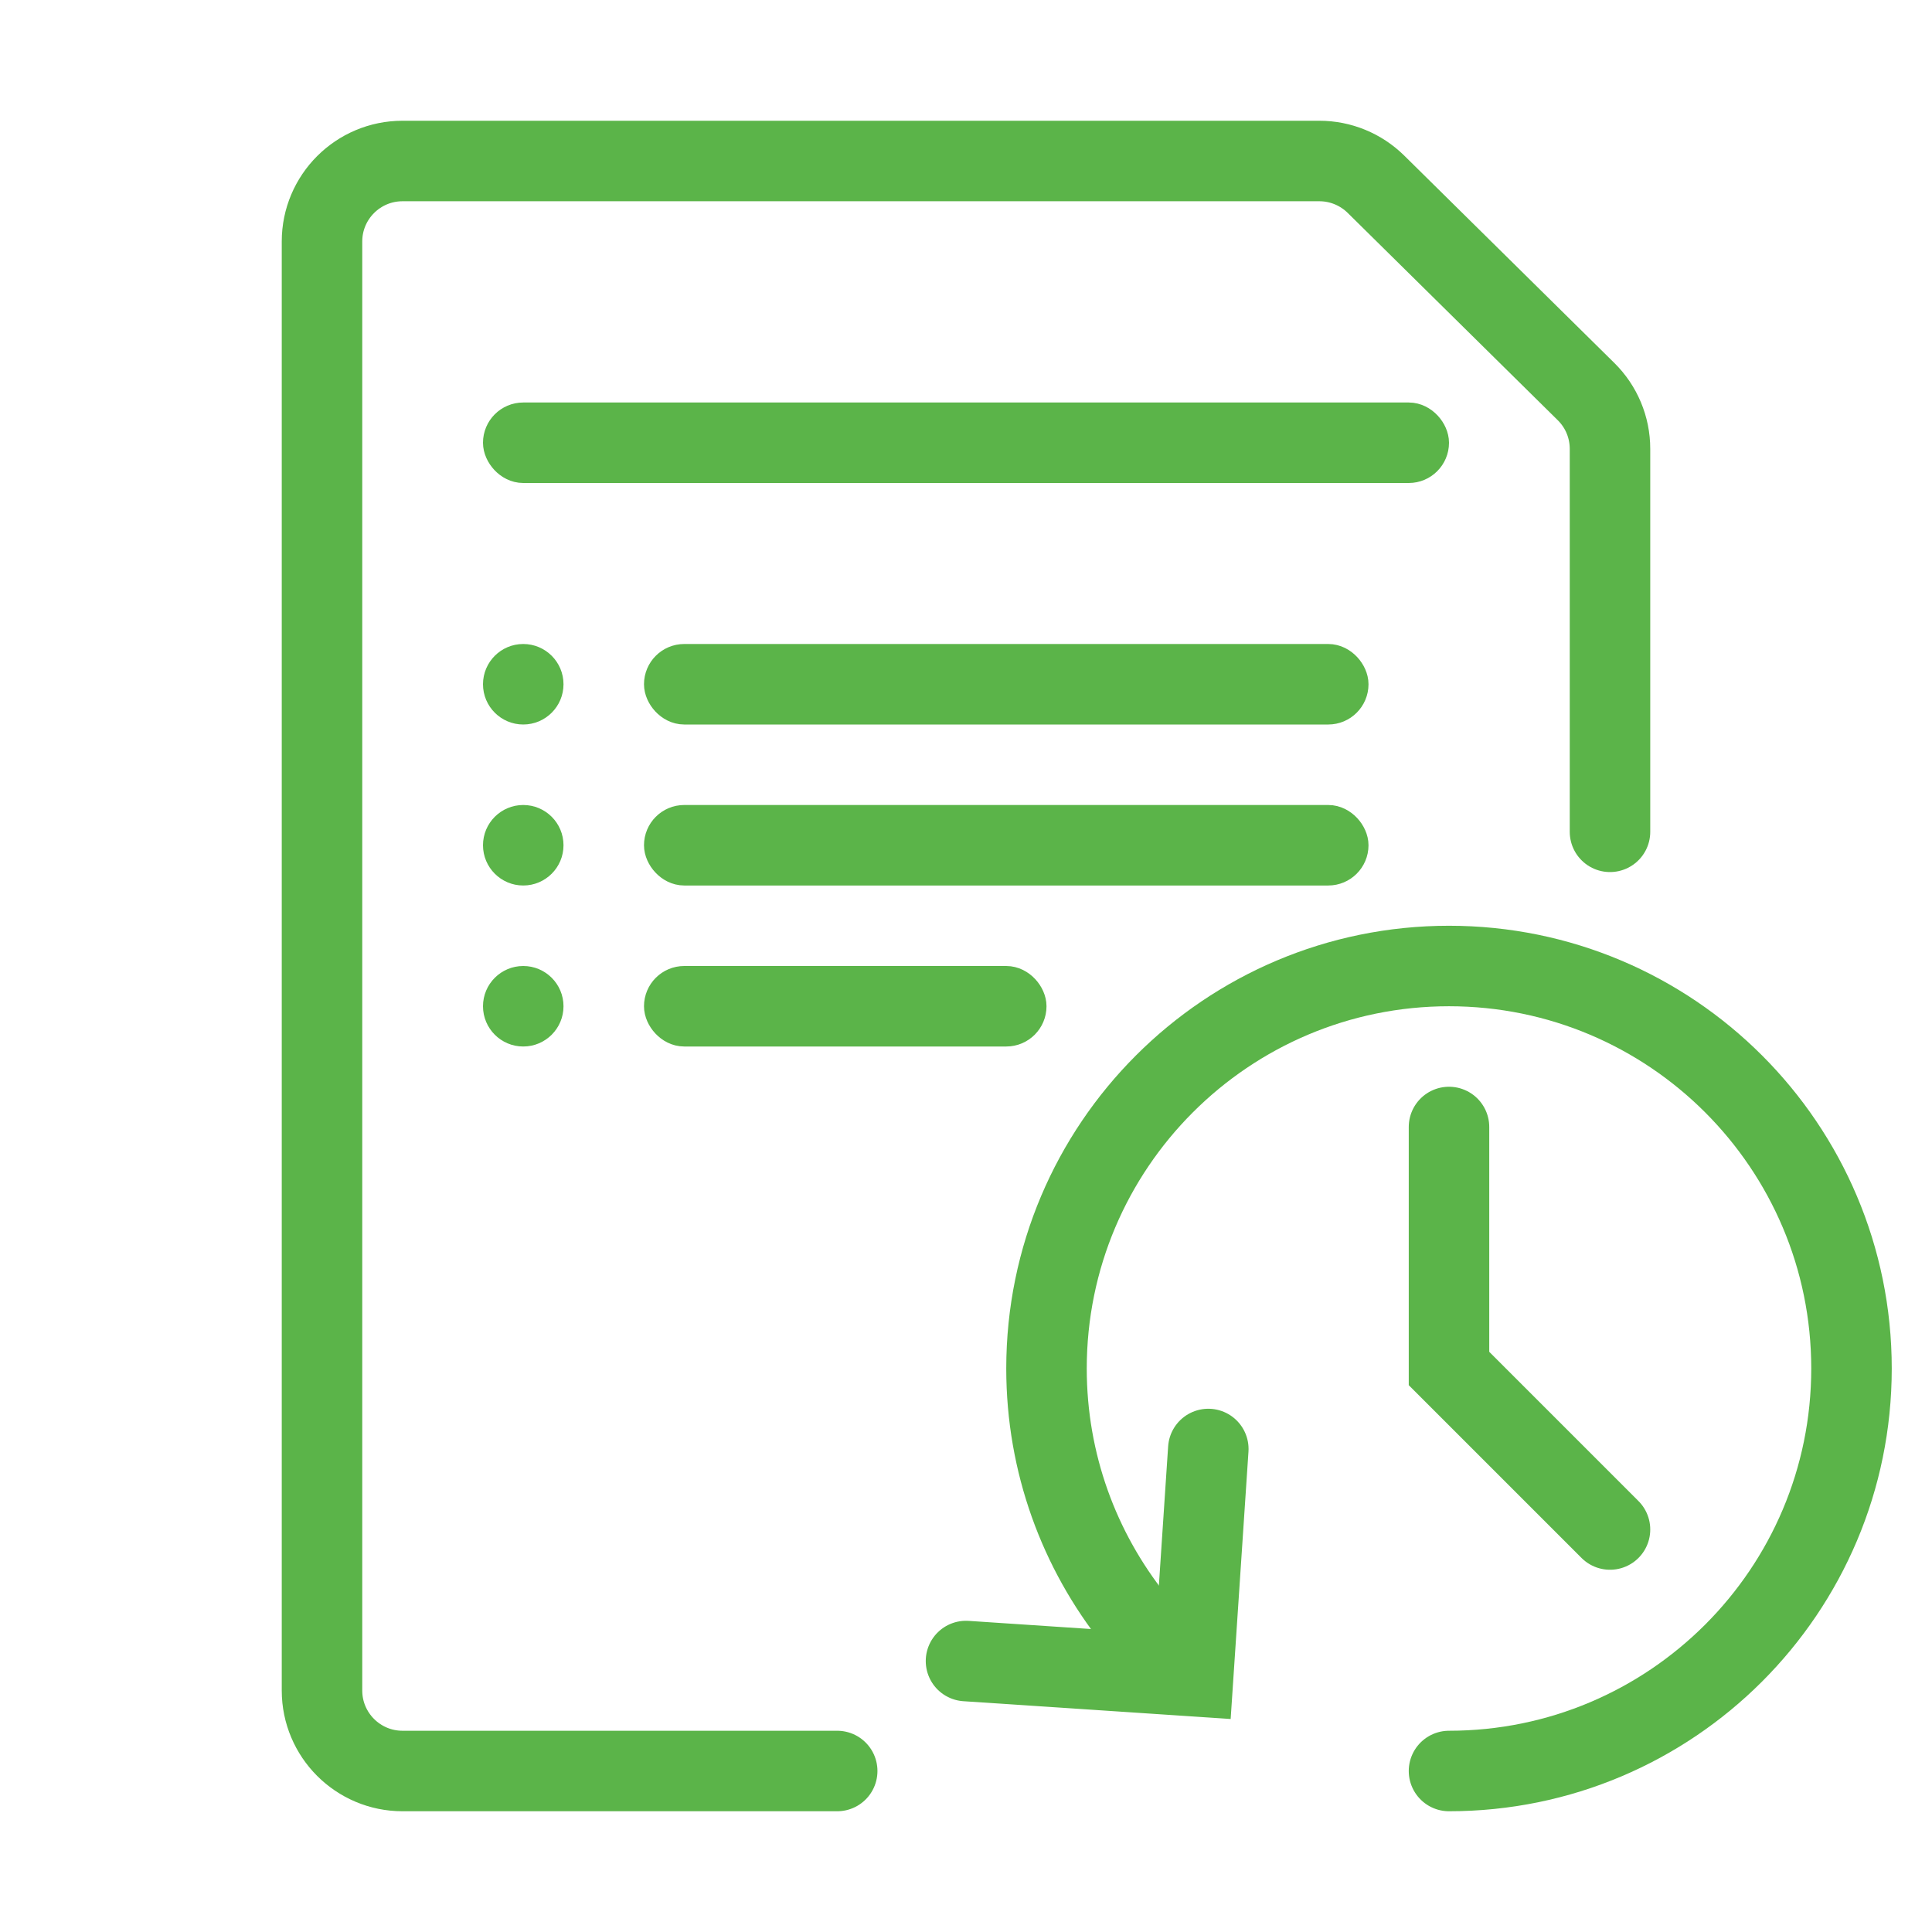 <svg width="24" height="24" viewBox="0 0 24 24" fill="none" xmlns="http://www.w3.org/2000/svg">
<path d="M10.4 22H5C4.448 22 4 21.552 4 21V3C4 2.448 4.448 2 5 2H16.39C16.653 2 16.905 2.104 17.092 2.288L19.702 4.864C19.893 5.052 20 5.308 20 5.576V10.333" stroke="#5BB449" stroke-linecap="round"/>
<rect x="6.25" y="5.25" width="11.5" height="0.5" rx="0.25" fill="#5BB449" stroke="#5BB449" stroke-width="0.5"/>
<rect x="8.25" y="8.25" width="8.5" height="0.5" rx="0.25" fill="#5BB449" stroke="#5BB449" stroke-width="0.5"/>
<rect x="8.25" y="10.25" width="8.5" height="0.5" rx="0.25" fill="#5BB449" stroke="#5BB449" stroke-width="0.5"/>
<rect x="8.25" y="12.25" width="4.5" height="0.5" rx="0.25" fill="#5BB449" stroke="#5BB449" stroke-width="0.5"/>
<path d="M18 22C20.761 22 23 19.761 23 17C23 14.239 20.761 12 18 12C15.239 12 13 14.239 13 17C13 18.178 13.408 19.261 14.089 20.116" stroke="#5BB449" stroke-linecap="round"/>
<path d="M18 14V17L20 19" stroke="#5BB449" stroke-linecap="round"/>
<circle cx="6.5" cy="8.5" r="0.5" fill="#5BB449"/>
<circle cx="6.5" cy="10.5" r="0.5" fill="#5BB449"/>
<path d="M15.01 18L14.822 20.822L12 20.634" stroke="#5BB449" stroke-linecap="round"/>
<circle cx="6.5" cy="12.5" r="0.5" fill="#5BB449"/>
</svg>
